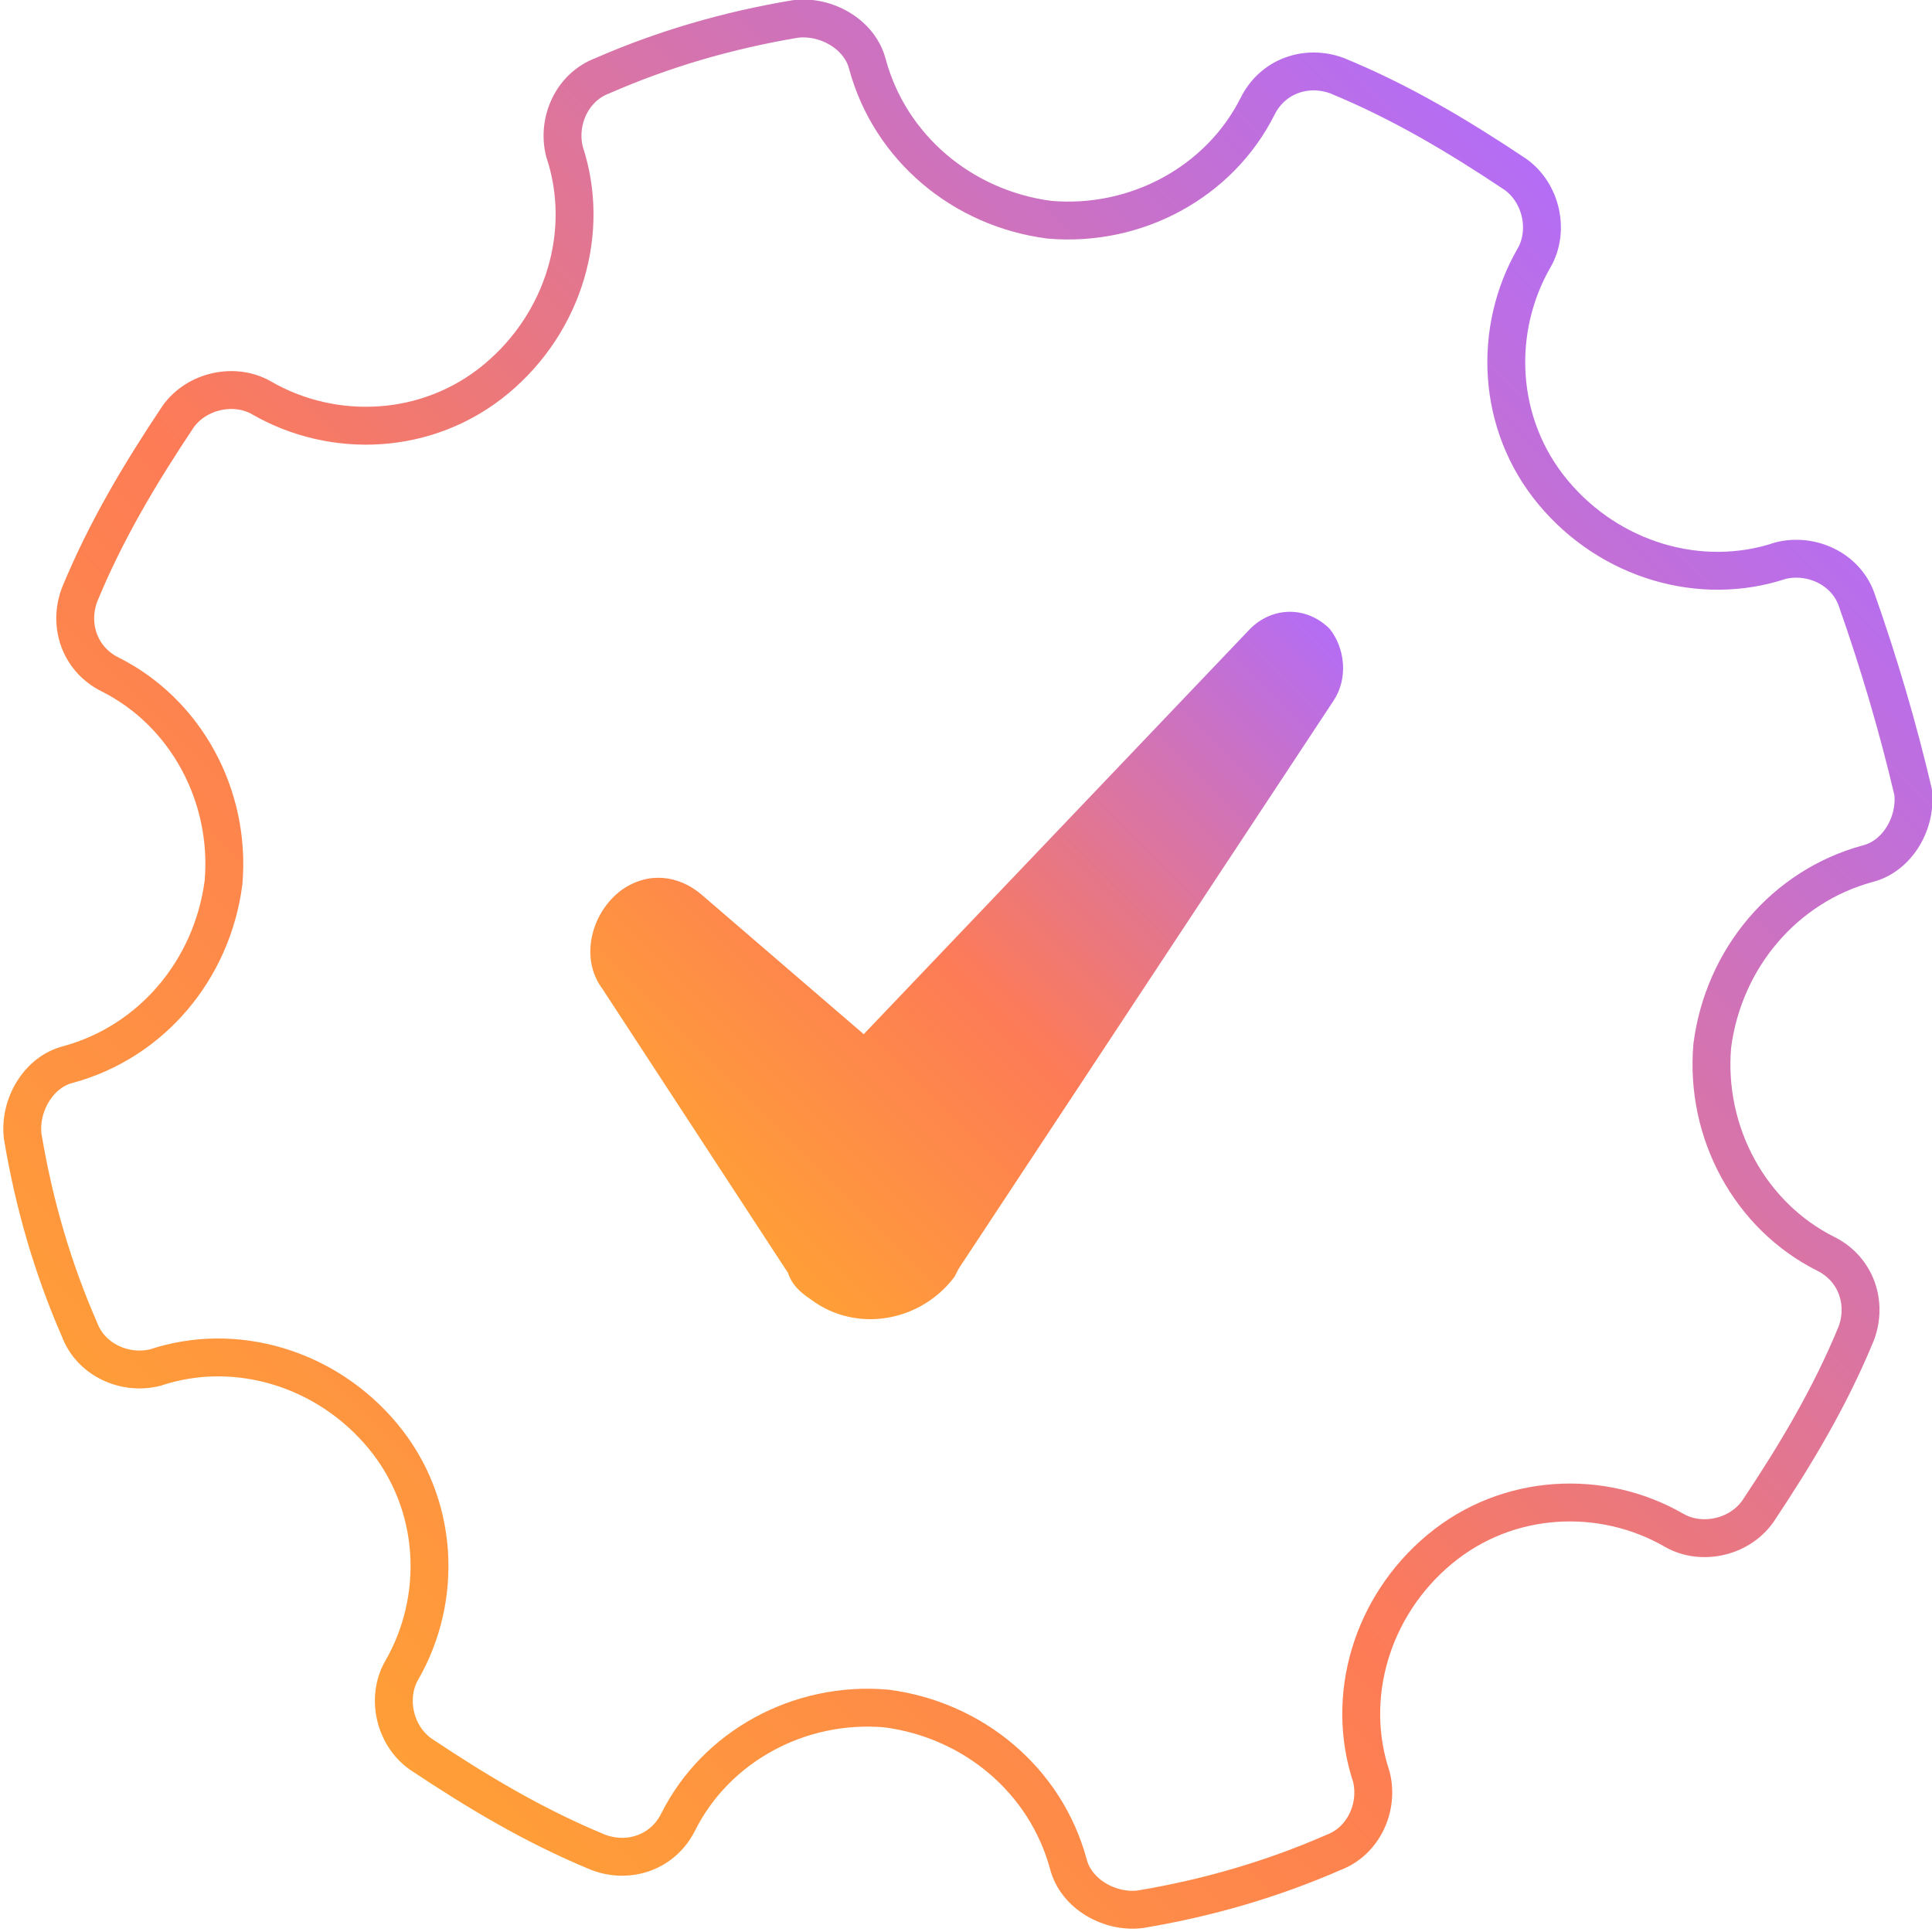 <?xml version="1.0" encoding="utf-8"?>
<!-- Generator: Adobe Illustrator 28.0.0, SVG Export Plug-In . SVG Version: 6.00 Build 0)  -->
<svg version="1.1" id="Layer_1" xmlns="http://www.w3.org/2000/svg" xmlns:xlink="http://www.w3.org/1999/xlink" x="0px" y="0px"
	 viewBox="0 0 51 51" style="enable-background:new 0 0 51 51;" xml:space="preserve">
<style type="text/css">
	.st0{fill:url(#SVGID_1_);}
	.st1{fill:none;stroke:url(#SVGID_00000000923941511732896530000007807716139049211326_);stroke-miterlimit:10;}
</style>
<g id="ICONS">
	<g>
		
			<linearGradient id="SVGID_1_" gradientUnits="userSpaceOnUse" x1="18.22" y1="20.814" x2="33.953" y2="36.547" gradientTransform="matrix(1 0 0 -1 0 52)">
			<stop  offset="0" style="stop-color:#FF9F37"/>
			<stop  offset="0.4" style="stop-color:#FD7B56"/>
			<stop  offset="1" style="stop-color:#B46DF5"/>
		</linearGradient>
		<path class="st0" d="M35.2,18.5l-9.9,15l-0.1,0.2c-0.9,1.2-2.6,1.5-3.8,0.6c-0.3-0.2-0.5-0.4-0.6-0.7l-4.9-7.5
			c-0.6-0.8-0.3-2,0.5-2.6c0.7-0.5,1.5-0.4,2.1,0.1l4.3,3.7L33,16.6c0.6-0.6,1.5-0.6,2.1,0C35.5,17.1,35.6,17.9,35.2,18.5z"/>
		
			<linearGradient id="SVGID_00000071528749808154095760000014896345855375713689_" gradientUnits="userSpaceOnUse" x1="7.47" y1="8.47" x2="43.508" y2="44.508" gradientTransform="matrix(1 0 0 -1 0 52)">
			<stop  offset="0" style="stop-color:#FF9F37"/>
			<stop  offset="0.4" style="stop-color:#FD7B56"/>
			<stop  offset="1" style="stop-color:#B46DF5"/>
		</linearGradient>
		<path style="fill:none;stroke:url(#SVGID_00000071528749808154095760000014896345855375713689_);stroke-miterlimit:10;" d="
			M49,15.8c-0.3-0.8-1.2-1.2-2-1c-2.1,0.7-4.5,0-6-1.8s-1.6-4.3-0.5-6.2c0.4-0.7,0.2-1.7-0.5-2.2c-1.5-1-3-1.9-4.7-2.6
			c-0.8-0.3-1.7,0-2.1,0.8c-1,2-3.2,3.2-5.5,3c-2.3-0.3-4.2-1.9-4.8-4.1c-0.2-0.8-1.1-1.3-1.9-1.2c-1.8,0.3-3.5,0.8-5.1,1.5
			c-0.8,0.3-1.2,1.2-1,2c0.7,2.1,0,4.5-1.8,6s-4.3,1.6-6.2,0.5c-0.7-0.4-1.7-0.2-2.2,0.5c-1,1.5-1.9,3-2.6,4.7
			c-0.3,0.8,0,1.7,0.8,2.1c2,1,3.2,3.2,3,5.5c-0.3,2.3-1.9,4.2-4.1,4.8C1,28.3,0.5,29.2,0.6,30c0.3,1.8,0.8,3.5,1.5,5.1
			c0.3,0.8,1.2,1.2,2,1c2.1-0.7,4.5,0,6,1.8s1.6,4.3,0.5,6.2c-0.4,0.7-0.2,1.7,0.5,2.2c1.5,1,3,1.9,4.7,2.6c0.8,0.3,1.7,0,2.1-0.8
			c1-2,3.2-3.2,5.5-3c2.3,0.3,4.2,1.9,4.8,4.1c0.2,0.8,1.1,1.3,1.9,1.2c1.8-0.3,3.5-0.8,5.1-1.5c0.8-0.3,1.2-1.2,1-2
			c-0.7-2.1,0-4.5,1.8-6s4.3-1.6,6.2-0.5c0.7,0.4,1.7,0.2,2.2-0.5c1-1.5,1.9-3,2.6-4.7c0.3-0.8,0-1.7-0.8-2.1c-2-1-3.2-3.2-3-5.5
			c0.3-2.3,1.9-4.2,4.1-4.8c0.8-0.2,1.3-1.1,1.2-1.9C50.1,19.2,49.6,17.5,49,15.8z"/>
	</g>
</g>
</svg>
